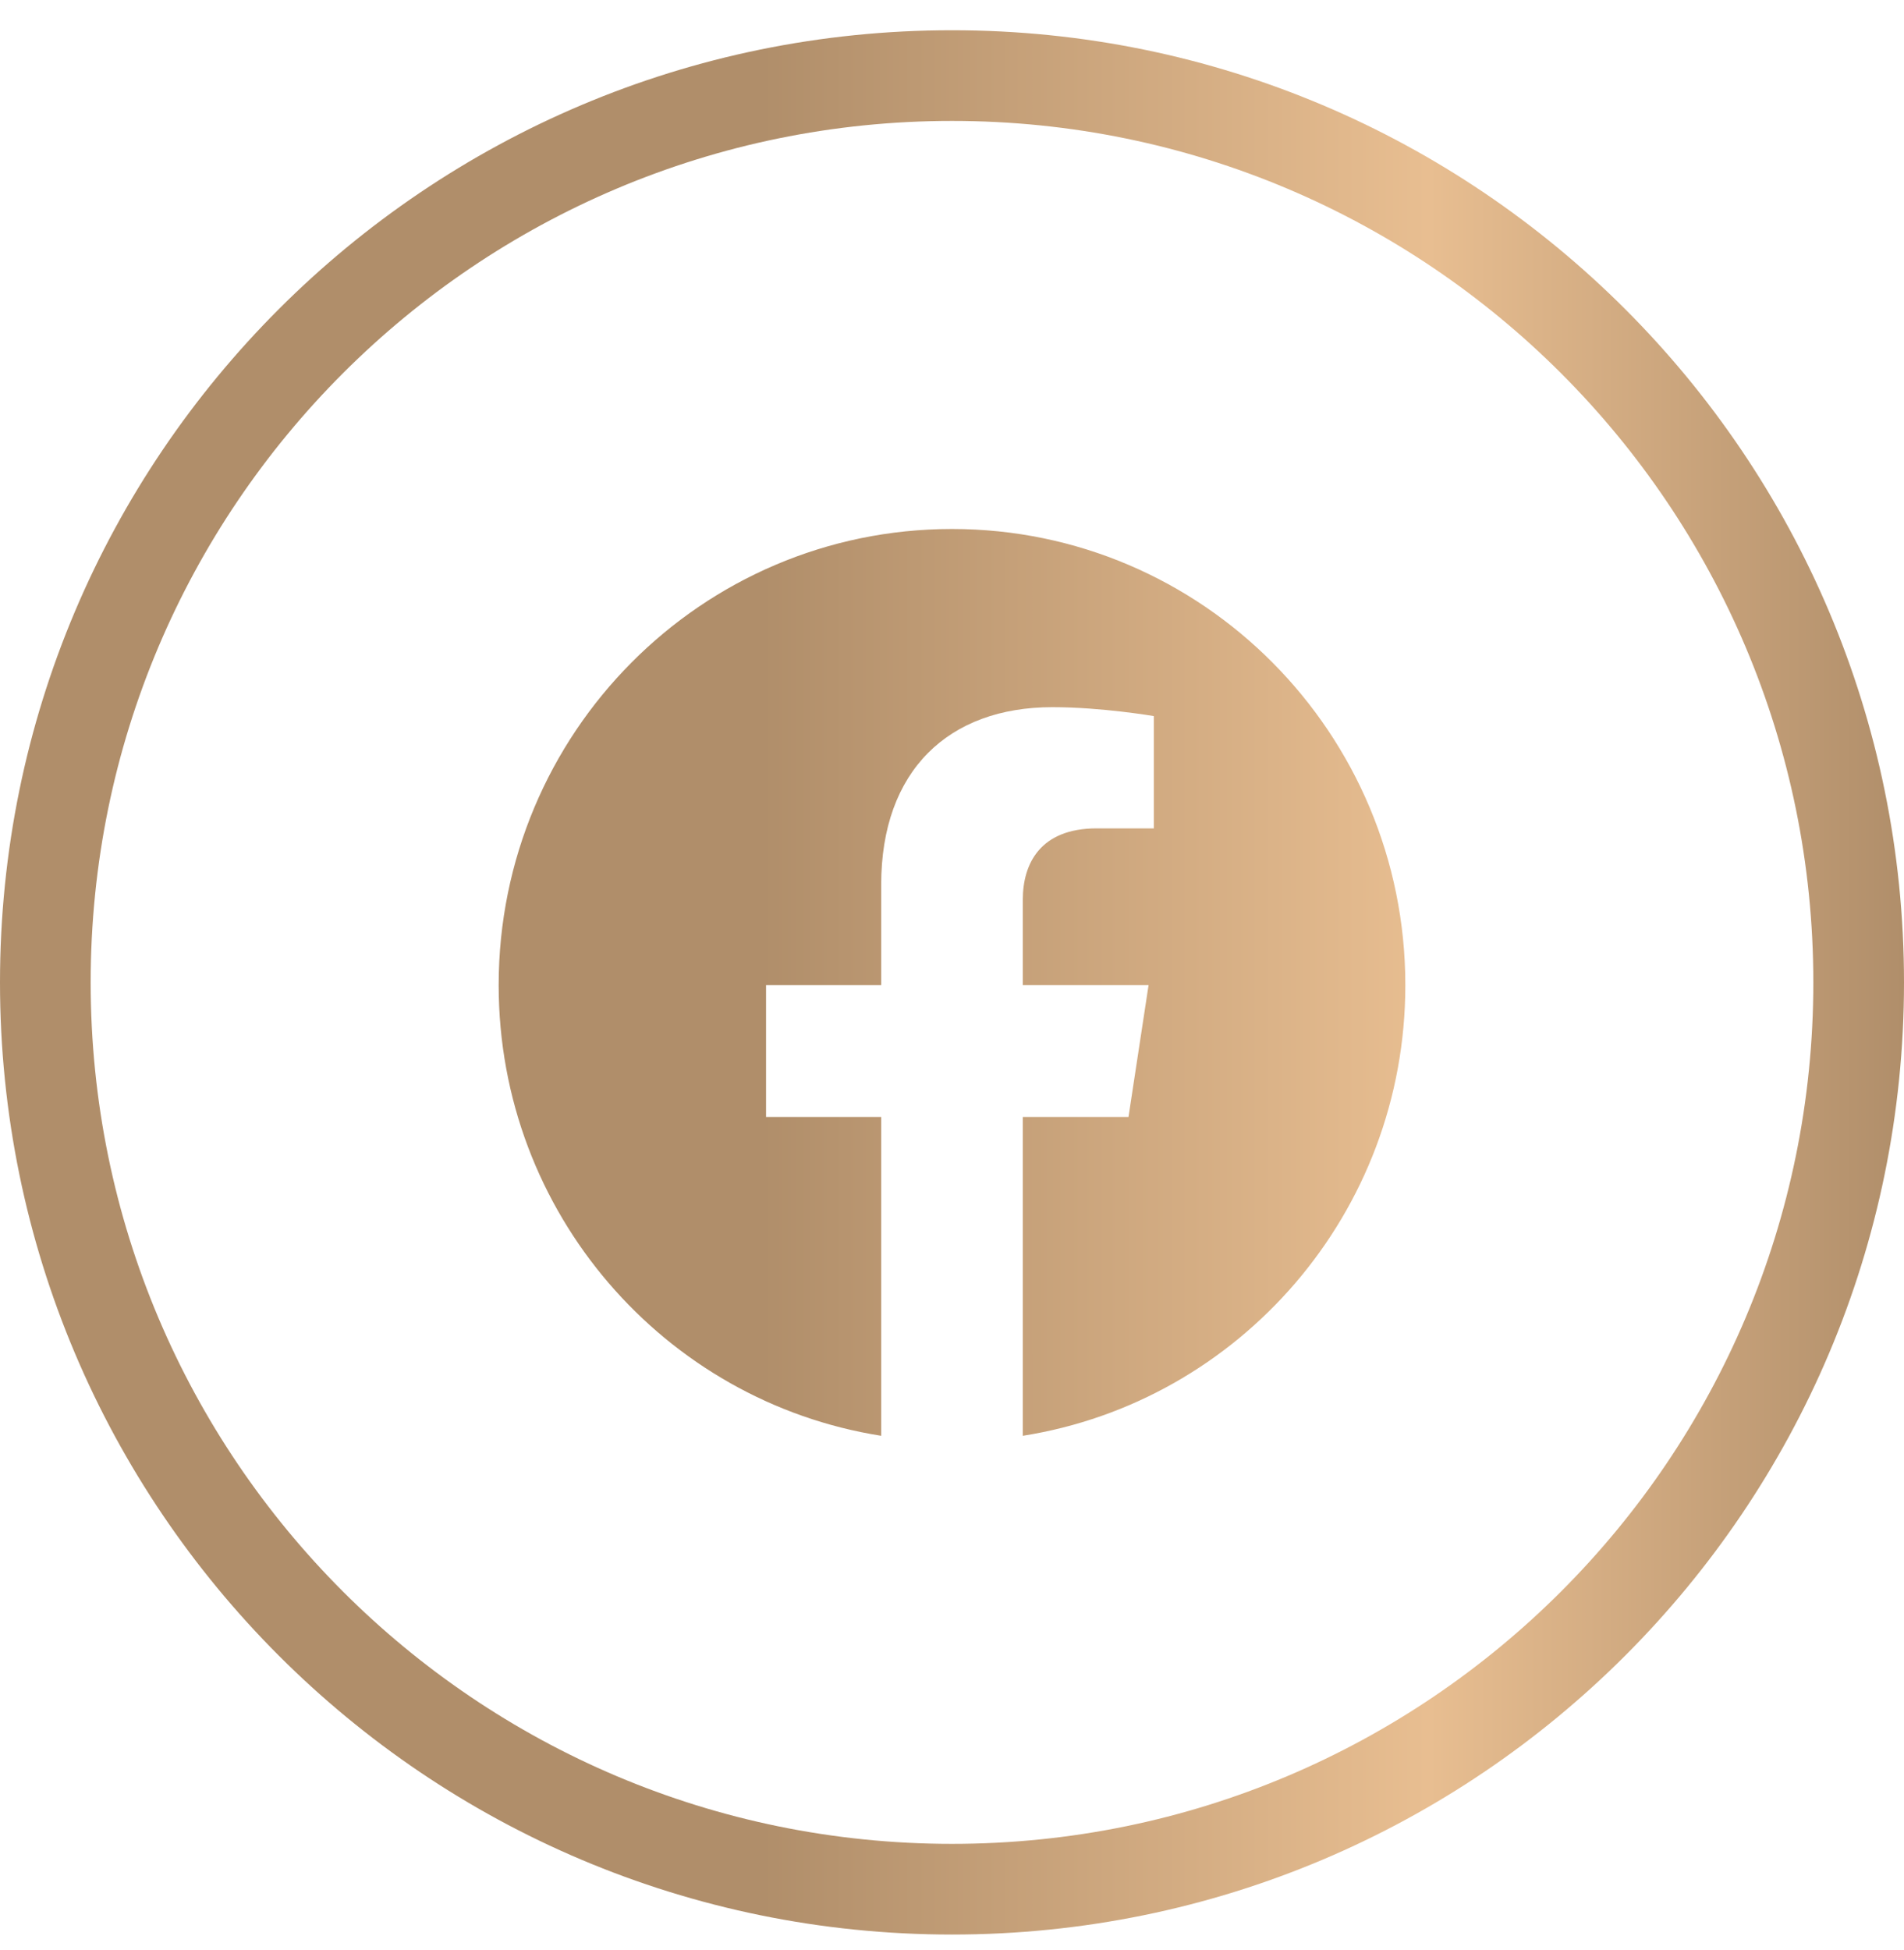 <svg width="42" height="43" viewBox="0 0 42 43" fill="none" xmlns="http://www.w3.org/2000/svg"><path fill-rule="evenodd" clip-rule="evenodd" d="M40 21.667C40 32.16 31.493 40.667 21 40.667C10.507 40.667 2 32.16 2 21.667C2 11.174 10.507 2.667 21 2.667C31.493 2.667 40 11.174 40 21.667ZM42 21.667C42 33.265 32.598 42.667 21 42.667C9.402 42.667 0 33.265 0 21.667C0 10.069 9.402 0.667 21 0.667C32.598 0.667 42 10.069 42 21.667ZM21 11.667C26.523 11.667 31 16.172 31 21.728C31 26.75 27.343 30.912 22.562 31.667V24.636H24.893L25.336 21.728H22.562V19.842C22.562 19.045 22.95 18.27 24.192 18.27H25.453V15.794C25.453 15.794 24.308 15.597 23.215 15.597C20.93 15.597 19.438 16.99 19.438 19.512V21.728H16.898V24.636H19.438V31.667C14.657 30.912 11 26.75 11 21.728C11 16.172 15.477 11.667 21 11.667Z" fill="url(#paint0_linear_176_430)"/><defs><linearGradient id="paint0_linear_176_430" x1="0" y1="21.667" x2="42" y2="21.667" gradientUnits="userSpaceOnUse"><stop offset="0.4" stop-color="#B08E6A"/><stop offset="0.75" stop-color="#E8BE91"/><stop offset="1" stop-color="#B08E6A"/></linearGradient></defs></svg>